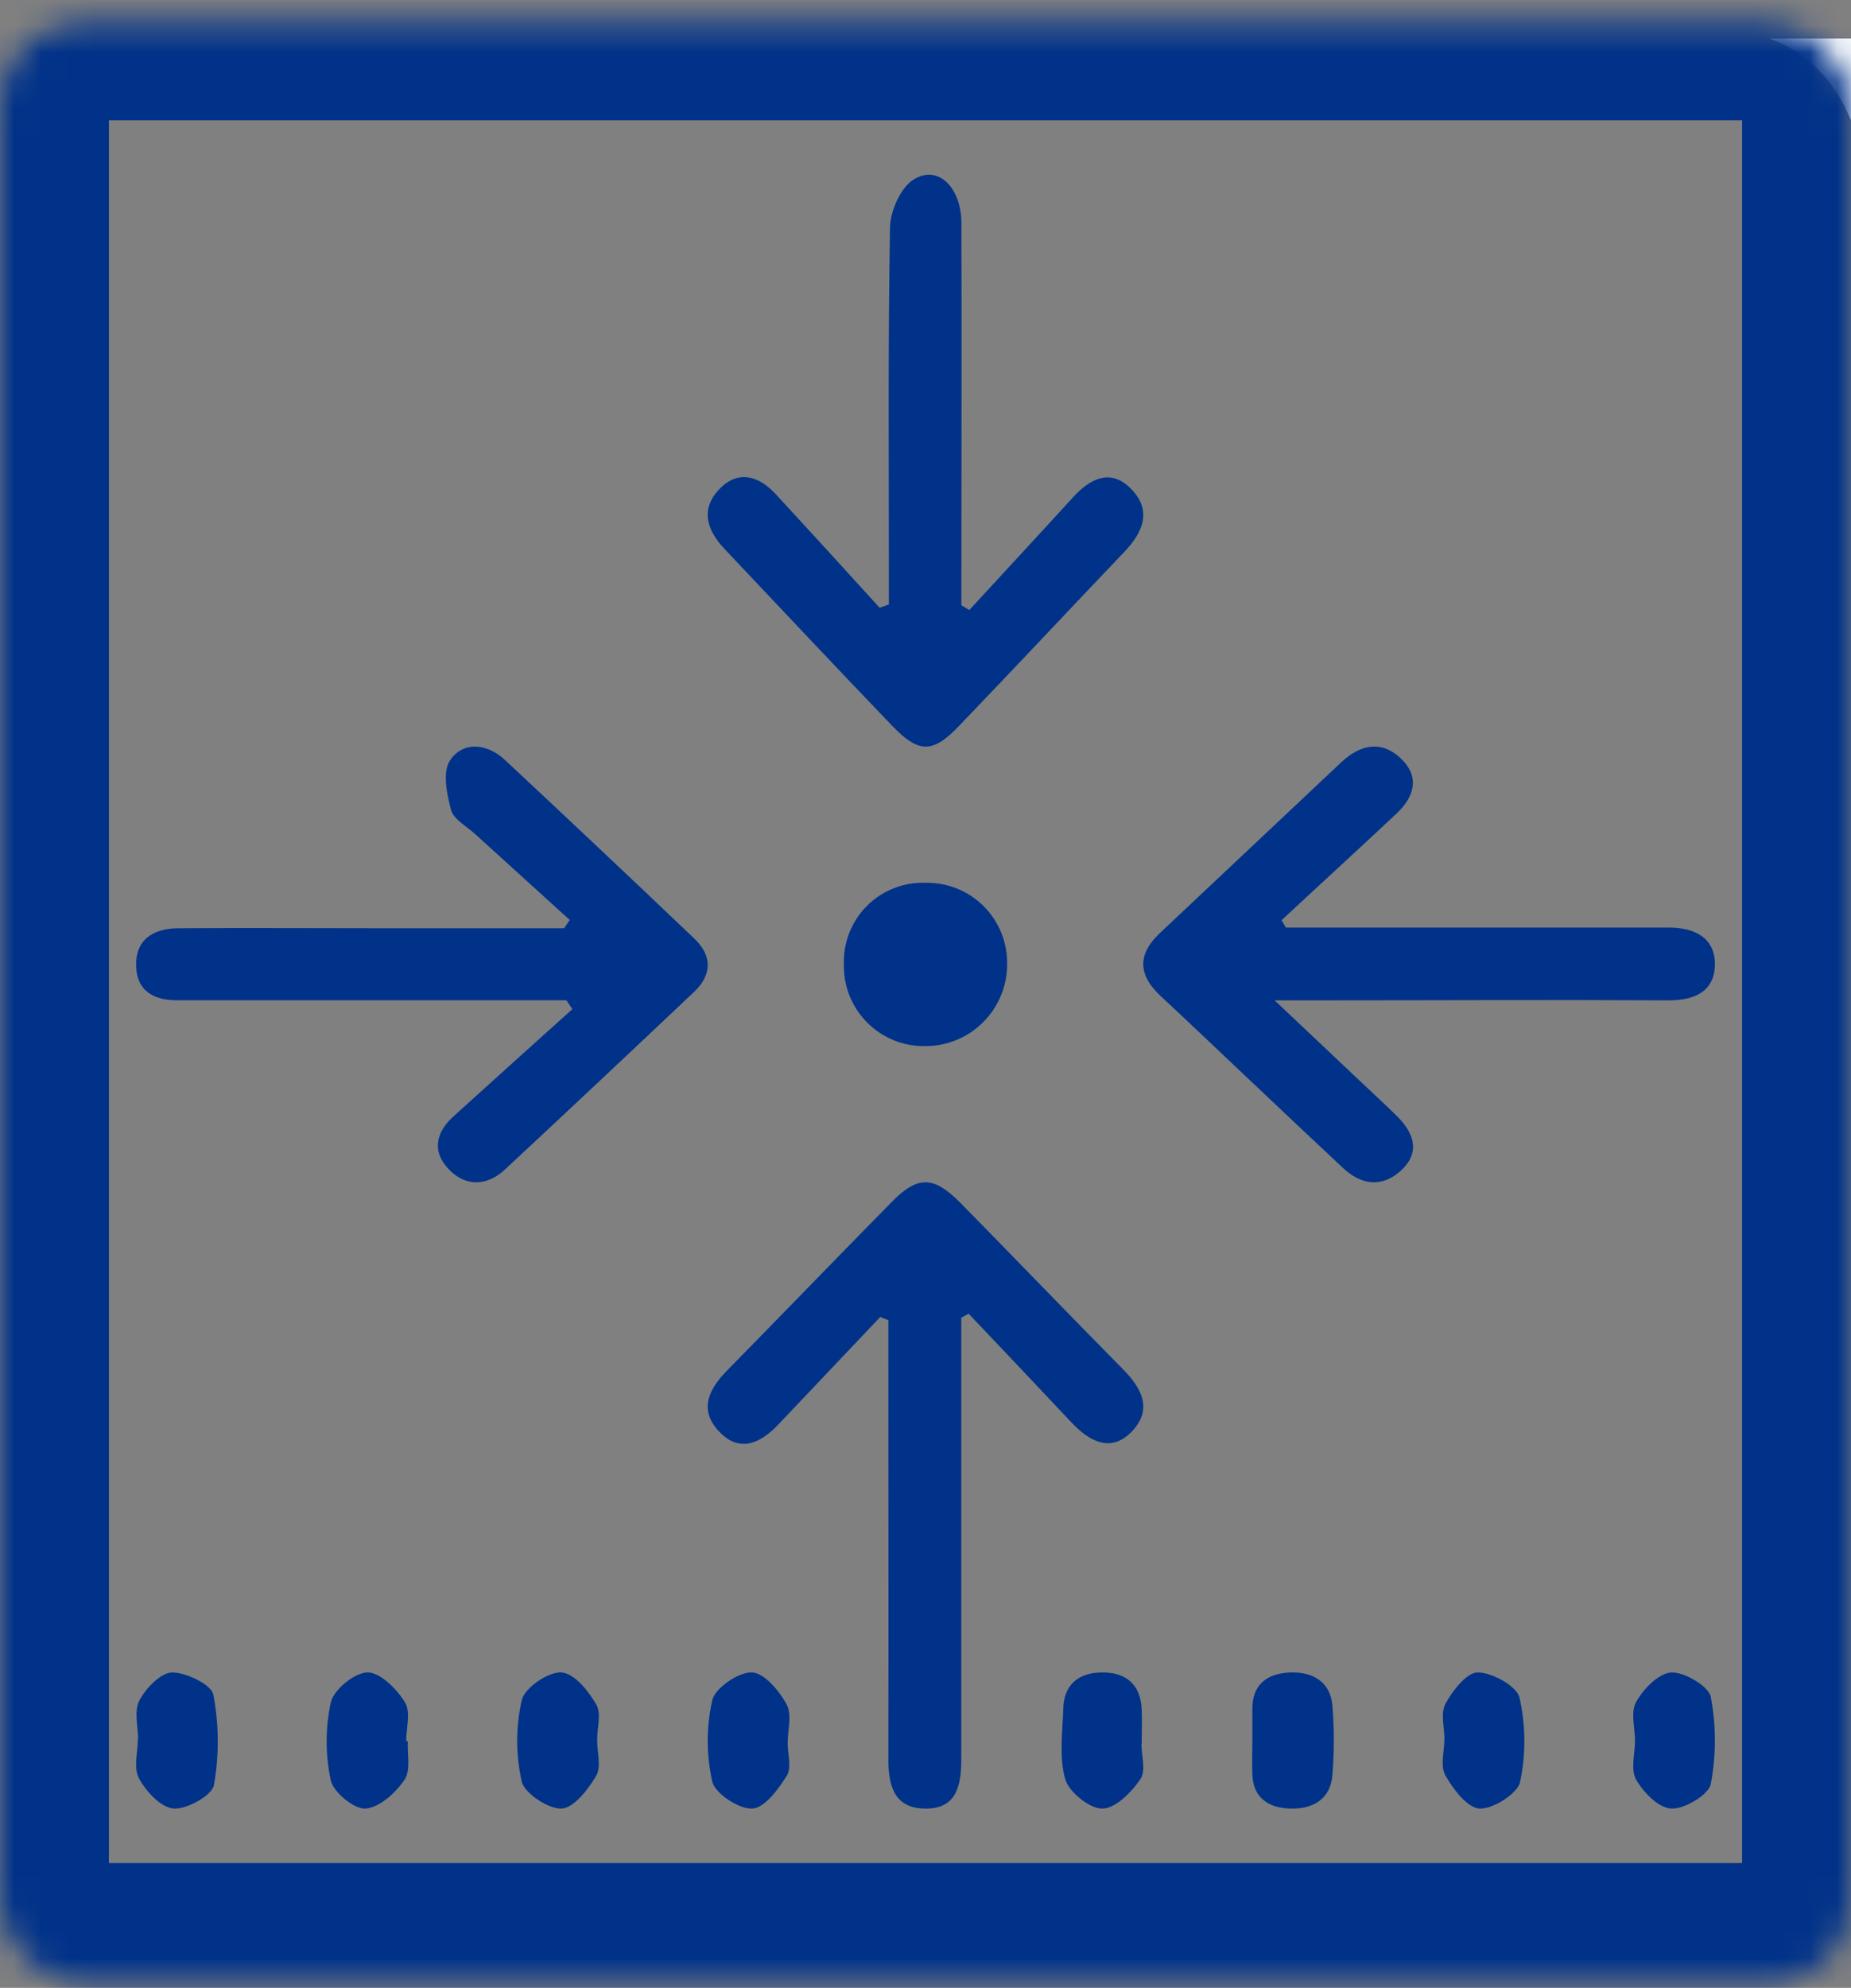 <svg width="68" height="73" viewBox="0 0 68 73" fill="none" xmlns="http://www.w3.org/2000/svg">
<rect x="0" y="0" width="68" height="73" fill="#808080" stroke="none"/>
<path d="M68 4.417C67.388 2.967 66.426 1.932 65 1.417H68V4.417Z" fill="white"/>
<path d="M32.338 48.363C31.09 49.68 29.842 50.996 28.594 52.311C27.914 53.028 27.141 53.368 26.385 52.535C25.683 51.765 26.034 51.025 26.687 50.353C28.711 48.295 30.714 46.217 32.738 44.161C33.719 43.155 34.301 43.17 35.312 44.202C37.307 46.23 39.277 48.28 41.274 50.303C41.966 51.003 42.339 51.775 41.581 52.568C40.823 53.36 40.035 52.945 39.373 52.248C38.111 50.906 36.849 49.571 35.584 48.242L35.314 48.391V49.586C35.314 54.596 35.314 59.605 35.314 64.613C35.314 65.604 35.123 66.434 33.979 66.417C32.836 66.399 32.635 65.566 32.635 64.582C32.647 59.658 32.635 54.734 32.635 49.807V48.481L32.338 48.363Z" fill="#003289"/>
<path d="M47.24 34.063H60.144C60.531 34.063 60.924 34.063 61.306 34.063C62.328 34.063 63.035 34.492 62.999 35.478C62.962 36.395 62.268 36.741 61.293 36.736C57.068 36.712 52.846 36.736 48.62 36.736H46.826L50.074 39.804C50.5 40.206 50.934 40.601 51.348 41.016C52.001 41.67 52.169 42.394 51.405 43.041C50.719 43.623 49.98 43.495 49.341 42.894C48.146 41.776 46.956 40.655 45.771 39.532C44.731 38.551 43.706 37.57 42.651 36.589C41.814 35.819 41.769 35.059 42.604 34.271L49.281 27.986C49.954 27.355 50.727 27.172 51.444 27.834C52.162 28.496 51.98 29.241 51.312 29.869C49.91 31.184 48.49 32.481 47.081 33.793L47.24 34.063Z" fill="#003289"/>
<path d="M35.608 22.404C36.88 21.021 38.156 19.647 39.42 18.262C40.061 17.56 40.803 17.198 41.544 17.944C42.342 18.746 41.986 19.556 41.298 20.273C39.276 22.393 37.273 24.534 35.243 26.646C34.261 27.682 33.748 27.666 32.768 26.646C30.711 24.503 28.674 22.334 26.632 20.175C25.959 19.471 25.711 18.681 26.453 17.936C27.132 17.252 27.879 17.475 28.5 18.148C29.774 19.529 31.046 20.919 32.314 22.318L32.655 22.199V21.026C32.655 16.817 32.623 12.606 32.695 8.394C32.695 7.778 33.068 6.927 33.529 6.616C34.425 6.013 35.316 6.849 35.319 8.198C35.331 12.453 35.319 16.706 35.319 20.959V22.227L35.608 22.404Z" fill="#003289"/>
<path d="M20.808 36.733H7.618C7.272 36.733 6.926 36.733 6.578 36.733C5.668 36.753 5.041 36.407 5.002 35.508C4.96 34.55 5.574 34.096 6.539 34.089C9.084 34.072 11.63 34.089 14.175 34.089H20.725L20.93 33.783C19.769 32.729 18.607 31.675 17.446 30.622C17.137 30.34 16.666 30.087 16.572 29.749C16.416 29.154 16.242 28.345 16.541 27.911C17.025 27.205 17.904 27.301 18.554 27.911C20.885 30.087 23.204 32.274 25.512 34.471C26.164 35.094 26.162 35.79 25.512 36.412C23.206 38.595 20.886 40.774 18.551 42.948C17.906 43.548 17.121 43.597 16.494 42.948C15.868 42.299 15.995 41.603 16.65 41.005C18.104 39.684 19.568 38.373 21.026 37.059L20.808 36.733Z" fill="#003289"/>
<path d="M31.001 35.395C30.99 34.999 31.061 34.605 31.209 34.237C31.356 33.869 31.577 33.535 31.859 33.256C32.14 32.977 32.475 32.759 32.844 32.615C33.213 32.471 33.608 32.404 34.003 32.419C34.399 32.411 34.792 32.483 35.159 32.631C35.526 32.779 35.86 33 36.14 33.28C36.419 33.561 36.64 33.895 36.788 34.263C36.935 34.63 37.007 35.024 36.999 35.421C36.998 35.817 36.918 36.209 36.765 36.574C36.612 36.939 36.389 37.27 36.107 37.549C35.826 37.827 35.492 38.047 35.126 38.196C34.76 38.345 34.368 38.42 33.972 38.417C33.577 38.421 33.185 38.346 32.819 38.195C32.454 38.045 32.122 37.822 31.845 37.539C31.567 37.257 31.35 36.922 31.205 36.554C31.06 36.185 30.991 35.791 31.001 35.395Z" fill="#003289"/>
<path d="M14.983 63.94C14.954 64.425 15.099 64.999 14.858 65.361C14.544 65.83 13.944 66.379 13.429 66.416C13.015 66.447 12.249 65.816 12.153 65.385C11.949 64.438 11.949 63.463 12.153 62.515C12.257 62.054 13.028 61.419 13.501 61.417C13.974 61.414 14.584 62.034 14.877 62.515C15.099 62.882 14.922 63.456 14.922 63.94H14.983Z" fill="#003289"/>
<path d="M28.936 64.023C28.936 64.424 29.09 64.909 28.902 65.213C28.599 65.7 28.09 66.394 27.637 66.416C27.143 66.441 26.271 65.863 26.167 65.428C25.944 64.441 25.944 63.422 26.167 62.435C26.268 61.994 27.117 61.405 27.613 61.417C28.066 61.417 28.631 62.096 28.899 62.588C29.103 62.978 28.934 63.538 28.936 64.023Z" fill="#003289"/>
<path d="M5.074 63.881C5.074 63.395 4.915 62.854 5.118 62.453C5.343 62.014 5.896 61.427 6.32 61.417C6.845 61.417 7.769 61.868 7.837 62.23C8.047 63.331 8.054 64.453 7.859 65.556C7.793 65.93 6.867 66.451 6.383 66.415C5.899 66.379 5.36 65.777 5.107 65.308C4.895 64.917 5.063 64.364 5.063 63.881H5.074Z" fill="#003289"/>
<path d="M21.937 63.901C21.937 64.347 22.097 64.875 21.9 65.213C21.616 65.7 21.089 66.392 20.627 66.416C20.164 66.441 19.271 65.861 19.168 65.428C18.944 64.441 18.944 63.422 19.168 62.435C19.266 61.994 20.116 61.4 20.608 61.417C21.1 61.434 21.616 62.102 21.905 62.591C22.099 62.932 21.935 63.458 21.937 63.901Z" fill="#003289"/>
<path d="M41.933 64.051C41.933 64.49 42.109 65.023 41.891 65.34C41.569 65.818 40.968 66.419 40.489 66.417C40.01 66.415 39.255 65.79 39.13 65.328C38.903 64.501 39.036 63.594 39.063 62.72C39.087 61.935 39.55 61.437 40.446 61.418C41.407 61.396 41.893 61.897 41.941 62.744C41.962 63.177 41.941 63.616 41.941 64.051H41.933Z" fill="#003289"/>
<path d="M46.008 63.876C46.008 63.484 46.008 63.093 46.008 62.697C46.028 61.899 46.503 61.444 47.422 61.418C48.34 61.392 48.881 61.861 48.947 62.619C49.018 63.477 49.018 64.339 48.947 65.197C48.887 65.954 48.364 66.431 47.443 66.417C46.522 66.403 46.033 65.957 46.008 65.159C45.989 64.737 46.008 64.305 46.008 63.876Z" fill="#003289"/>
<path d="M53.065 63.879C53.065 63.436 52.913 62.925 53.102 62.565C53.356 62.093 53.883 61.414 54.286 61.417C54.821 61.417 55.727 61.925 55.821 62.339C56.052 63.362 56.06 64.417 55.842 65.443C55.749 65.869 54.845 66.441 54.348 66.416C53.894 66.387 53.375 65.686 53.1 65.2C52.902 64.847 53.06 64.329 53.06 63.886L53.065 63.879Z" fill="#003289"/>
<path d="M60.065 63.923C60.065 63.438 59.893 62.885 60.109 62.497C60.363 62.036 60.928 61.442 61.401 61.418C61.873 61.394 62.767 61.922 62.848 62.308C63.05 63.371 63.05 64.456 62.848 65.519C62.772 65.904 61.89 66.438 61.403 66.416C60.917 66.394 60.363 65.805 60.103 65.347C59.898 64.961 60.065 64.403 60.065 63.923Z" fill="#003289"/>
<mask id="path-15-inside-1_1117_891" fill="white">
<rect y="0.417" width="68" height="72" rx="3"/>
</mask>
<rect y="0.417" width="68" height="72" rx="3" stroke="#003289" stroke-width="8" mask="url(#path-15-inside-1_1117_891)"/>
</svg>
